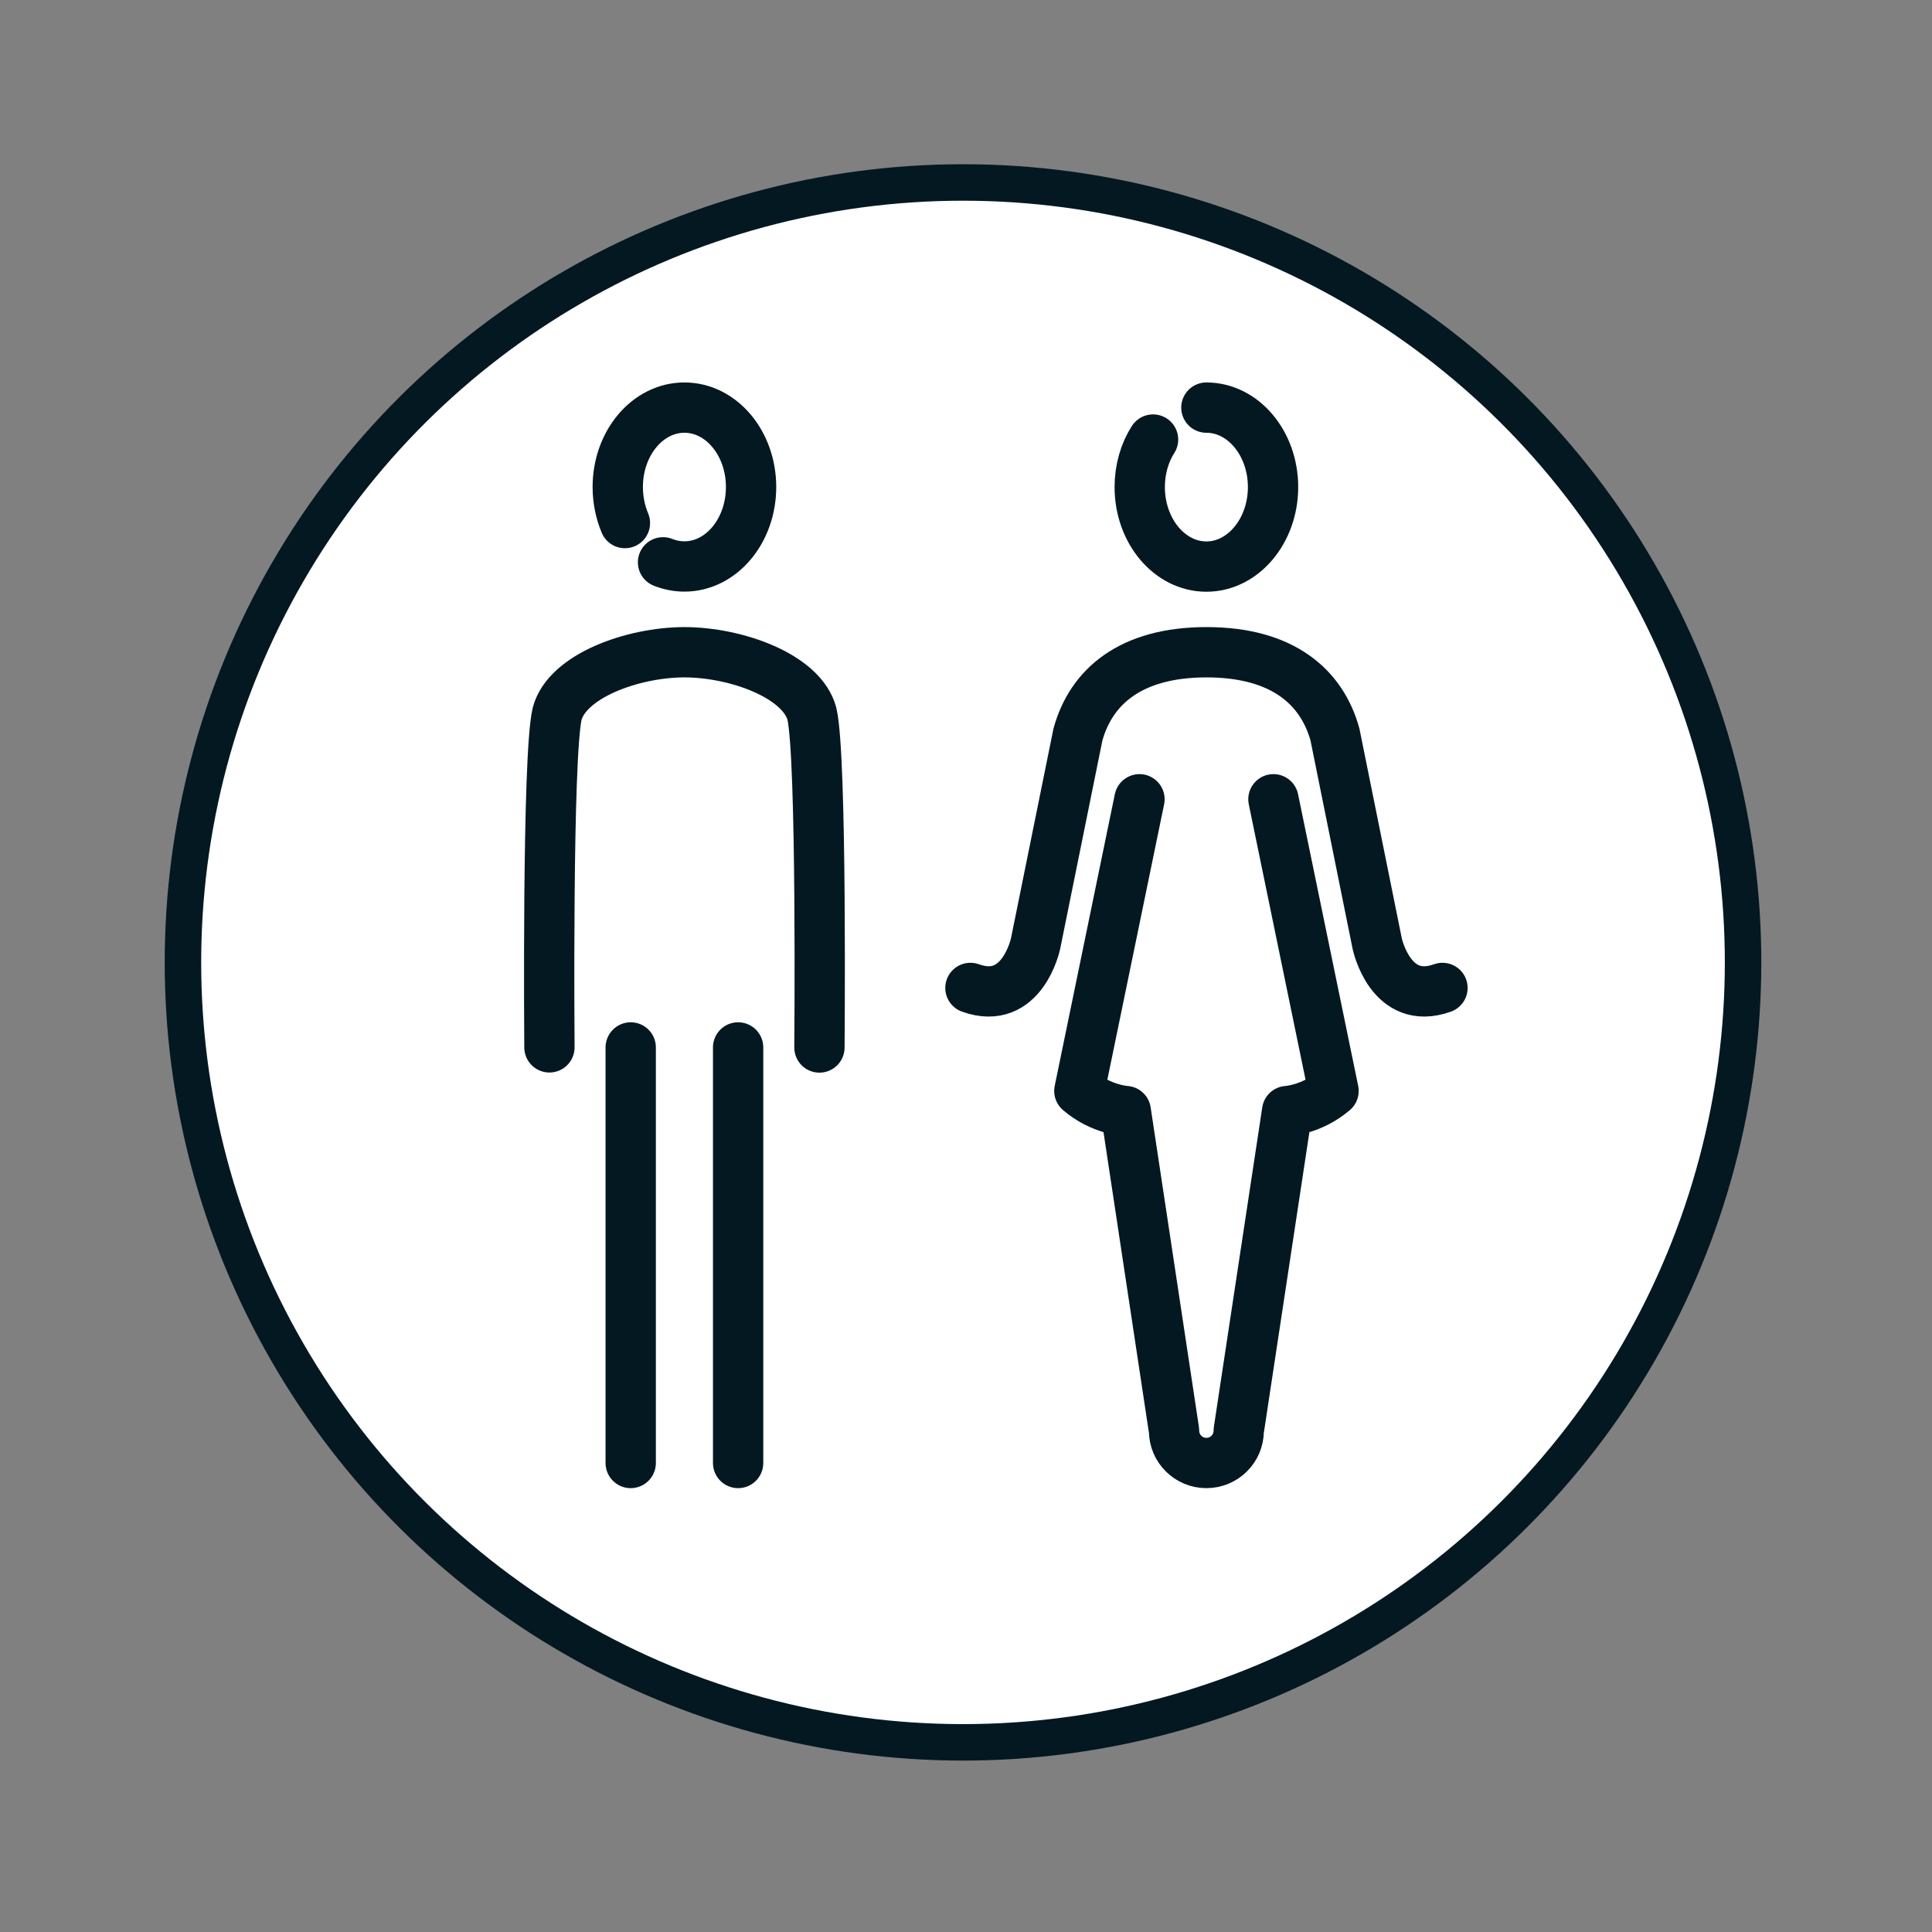 <?xml version="1.0" encoding="UTF-8" standalone="no"?>
<!DOCTYPE svg PUBLIC "-//W3C//DTD SVG 1.1//EN" "http://www.w3.org/Graphics/SVG/1.1/DTD/svg11.dtd">
<svg width="100%" height="100%" viewBox="0 0 128 128" version="1.1" xmlns="http://www.w3.org/2000/svg" xmlns:xlink="http://www.w3.org/1999/xlink" xml:space="preserve" xmlns:serif="http://www.serif.com/" style="fill-rule:evenodd;clip-rule:evenodd;stroke-miterlimit:10;">
    <rect x="0" y="0" width="128" height="128" fill="#808080" stroke="none"/>
    <g transform="matrix(1,0,0,1,-2681.23,-3304.77)">
        <g transform="matrix(8.333,0,0,8.333,0,0)">
            <g transform="matrix(0,-1,-1,0,329.417,398.038)">
                <path d="M-6.203,-6.202C-9.628,-6.202 -12.403,-3.426 -12.403,0C-12.403,3.425 -9.628,6.203 -6.203,6.203C-2.777,6.203 -0.001,3.425 -0.001,0C-0.001,-3.426 -2.777,-6.202 -6.203,-6.202" style="fill:white;fill-rule:nonzero;"/>
            </g>
        </g>
        <g transform="matrix(8.333,0,0,8.333,0,0)">
            <g transform="matrix(0,-1,-1,0,329.417,398.038)">
                <ellipse cx="-6.202" cy="0" rx="6.201" ry="6.202" style="fill:none;stroke:rgb(4,24,33);stroke-width:0.29px;"/>
            </g>
        </g>
        <g transform="matrix(8.333,0,0,8.333,0,0)">
            <g transform="matrix(1,0,0,1,327.032,399.862)">
                <path d="M0,1.197C0.053,1.218 0.11,1.23 0.17,1.23C0.463,1.23 0.7,0.947 0.7,0.598C0.7,0.25 0.463,-0.033 0.17,-0.033C-0.123,-0.033 -0.36,0.25 -0.36,0.598C-0.36,0.701 -0.339,0.799 -0.303,0.885" style="fill:none;fill-rule:nonzero;stroke:rgb(4,24,33);stroke-width:0.4px;stroke-linecap:round;stroke-linejoin:round;"/>
            </g>
        </g>
        <g transform="matrix(8.333,0,0,8.333,0,0)">
            <g transform="matrix(0,-1,-1,0,329.281,406.568)">
                <path d="M-1.652,1.652L1.652,1.652" style="fill:none;fill-rule:nonzero;stroke:rgb(4,24,33);stroke-width:0.4px;stroke-linecap:round;"/>
            </g>
        </g>
        <g transform="matrix(8.333,0,0,8.333,0,0)">
            <g transform="matrix(0,1,1,0,328.427,406.568)">
                <path d="M-1.652,-1.652L1.652,-1.652" style="fill:none;fill-rule:nonzero;stroke:rgb(4,24,33);stroke-width:0.4px;stroke-linecap:round;"/>
            </g>
        </g>
        <g transform="matrix(8.333,0,0,8.333,0,0)">
            <g transform="matrix(0.946,-0.323,-0.323,-0.946,328.726,404.485)">
                <path d="M-0.566,-0.263C-0.566,-0.263 0.201,1.919 0.235,2.269C0.256,2.58 -0.178,2.926 -0.566,3.059C-0.954,3.191 -1.508,3.183 -1.682,2.924C-1.869,2.627 -2.598,0.432 -2.598,0.432" style="fill:none;fill-rule:nonzero;stroke:rgb(4,24,33);stroke-width:0.4px;stroke-linecap:round;"/>
            </g>
        </g>
        <g transform="matrix(8.333,0,0,8.333,0,0)">
            <g transform="matrix(-1,0,0,1,331.352,401.093)">
                <path d="M0,-1.264C-0.292,-1.264 -0.53,-0.981 -0.53,-0.632C-0.53,-0.284 -0.292,0 0,0C0.293,0 0.53,-0.284 0.53,-0.632C0.53,-0.774 0.491,-0.905 0.424,-1.01" style="fill:none;fill-rule:nonzero;stroke:rgb(4,24,33);stroke-width:0.4px;stroke-linecap:round;stroke-linejoin:round;"/>
            </g>
        </g>
        <g transform="matrix(8.333,0,0,8.333,0,0)">
            <g transform="matrix(1,0,0,1,333.229,401.923)">
                <path d="M0,2.52C-0.414,2.669 -0.519,2.167 -0.519,2.167L-0.855,0.504C-0.96,0.127 -1.271,-0.149 -1.876,-0.149C-2.482,-0.149 -2.793,0.127 -2.898,0.504L-3.235,2.167C-3.235,2.167 -3.34,2.669 -3.753,2.52" style="fill:none;fill-rule:nonzero;stroke:rgb(4,24,33);stroke-width:0.4px;stroke-linecap:round;"/>
            </g>
        </g>
        <g transform="matrix(8.333,0,0,8.333,0,0)">
            <g transform="matrix(1,0,0,1,331.885,408.22)">
                <path d="M0,-5.277L0.478,-2.958C0.305,-2.809 0.109,-2.798 0.109,-2.798L-0.276,-0.256C-0.276,-0.115 -0.391,0 -0.533,0C-0.675,0 -0.79,-0.115 -0.79,-0.256L-1.174,-2.798C-1.174,-2.798 -1.371,-2.809 -1.543,-2.958L-1.065,-5.277" style="fill:none;fill-rule:nonzero;stroke:rgb(4,24,33);stroke-width:0.4px;stroke-linecap:round;stroke-linejoin:round;"/>
            </g>
        </g>
    </g>
</svg>

